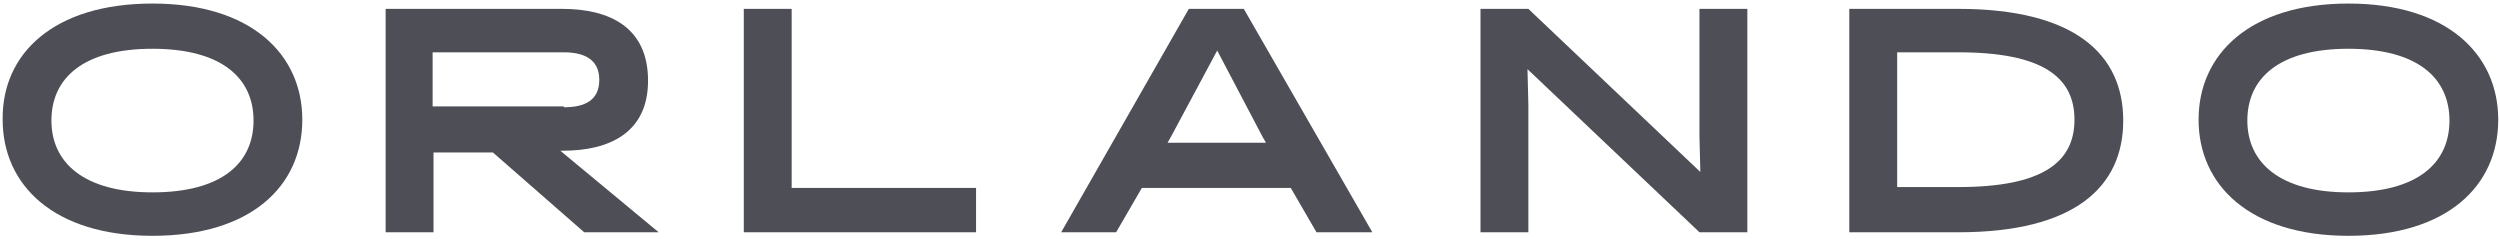 <?xml version="1.0" encoding="utf-8"?>
<!-- Generator: Adobe Illustrator 26.3.1, SVG Export Plug-In . SVG Version: 6.00 Build 0)  -->
<svg version="1.1" id="Layer_1" xmlns="http://www.w3.org/2000/svg" xmlns:xlink="http://www.w3.org/1999/xlink" x="0px" y="0px"
	 width="282px" height="27px" viewBox="0 0 282 27" style="enable-background:new 0 0 282 27;" xml:space="preserve">
<style type="text/css">
	.st0{fill:#4D4E56;}
</style>
<g>
	<path class="st0" d="M17.2,0.4c11.1,0,16.9,5.7,16.9,13.1c0,7.5-5.8,13.1-16.9,13.1S0.3,20.9,0.3,13.5C0.2,6.1,6,0.4,17.2,0.4z
		 M17.2,21.7c7.8,0,11.4-3.3,11.4-8.1c0-4.8-3.6-8.1-11.4-8.1S5.8,8.8,5.8,13.6C5.8,18.3,9.4,21.7,17.2,21.7z"/>
	<path class="st0" d="M43.4,1h20c5.4,0,9.7,2.1,9.7,8.1c0,5.9-4.4,7.9-9.6,7.9h-0.3l11.1,9.2h-8.4l-10.3-9h-6.7v9h-5.4V1H43.4z
		 M63.6,12.1c2.4,0,4-0.8,4-3.1c0-2.3-1.7-3.1-4-3.1H48.8V12h14.8V12.1z"/>
	<path class="st0" d="M83.9,26.2V1h5.4v20.2h20.8v5H83.9z"/>
	<path class="st0" d="M154.8,26.2h-6.3l-2.9-5h-16.8l-2.9,5h-6.2L134.1,1h6.2L154.8,26.2z M132.1,15.4l-0.4,0.7h11.1l-0.4-0.7
		l-5.1-9.7L132.1,15.4z"/>
	<path class="st0" d="M191.7,1h5.4v25.2h-5.4L172.3,7.8l0.1,4v14.4H167V1h5.4l19.4,18.4l-0.1-4V1z"/>
	<path class="st0" d="M208.6,26.2V1h12.3c13.1,0,18.6,5.1,18.6,12.6s-5.5,12.6-18.6,12.6H208.6z M214,6v15.1h6.9
		c9.5,0,13.1-2.8,13.1-7.6c0-4.8-3.6-7.6-13.1-7.6H214V6z"/>
	<path class="st0" d="M264.9,0.4c11.1,0,16.9,5.7,16.9,13.1c0,7.5-5.8,13.1-16.9,13.1c-11.1,0-16.9-5.7-16.9-13.1
		S253.8,0.4,264.9,0.4z M264.9,21.7c7.8,0,11.4-3.3,11.4-8.1c0-4.8-3.6-8.1-11.4-8.1c-7.8,0-11.4,3.3-11.4,8.1
		C253.5,18.3,257.1,21.7,264.9,21.7z"/>
</g>
</svg>
